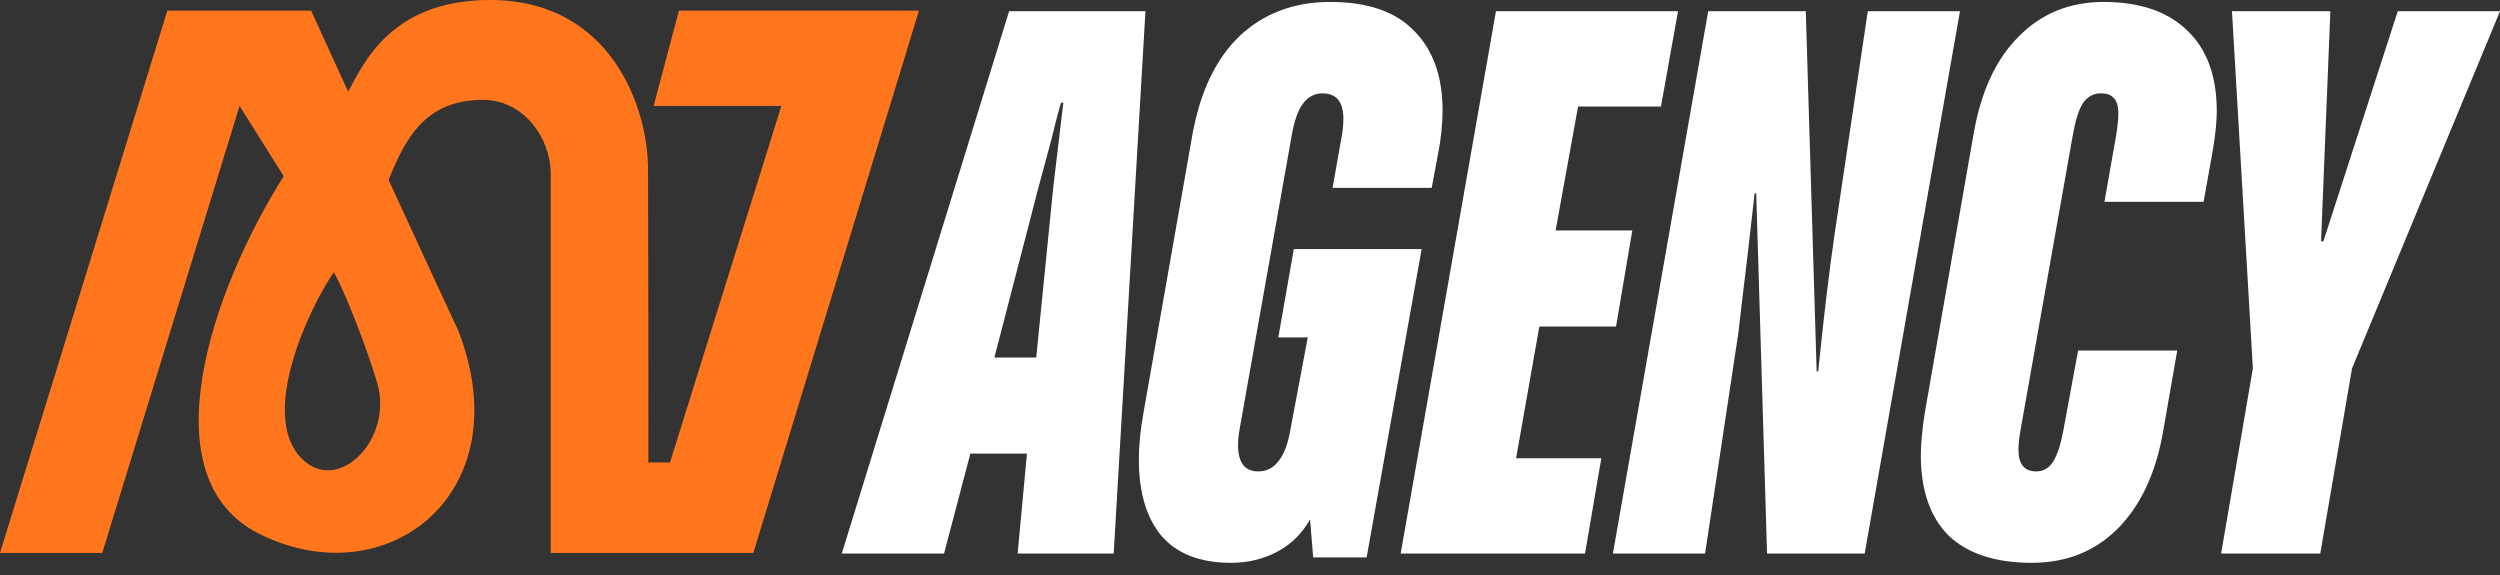 <?xml version="1.0" encoding="UTF-8"?> <svg xmlns="http://www.w3.org/2000/svg" width="126" height="29" viewBox="0 0 126 29" fill="none"><rect x="0" y="0" width="126" height="29" fill="#333333" stroke="none"/><path d="M116.942 27.898H111.944L113.545 18.566L112.491 0.566H117.45L116.981 12.163H117.098L120.847 0.566H126L118.543 18.566L116.942 27.898Z" fill="white"></path><path d="M102.393 28.366C100.571 28.366 99.178 27.91 98.215 27C97.278 26.062 96.81 24.709 96.81 22.939C96.81 22.392 96.875 21.689 97.005 20.83L99.465 6.774C99.829 4.64 100.584 3 101.729 1.855C102.875 0.683 104.306 0.098 106.024 0.098C107.846 0.098 109.252 0.579 110.241 1.542C111.23 2.479 111.725 3.833 111.725 5.603C111.725 6.124 111.66 6.774 111.529 7.555L111.061 10.171H106.063L106.649 6.852C106.727 6.384 106.766 6.006 106.766 5.72C106.766 5.356 106.688 5.095 106.532 4.939C106.402 4.783 106.18 4.705 105.868 4.705C105.504 4.705 105.204 4.874 104.97 5.213C104.762 5.551 104.592 6.098 104.462 6.852L101.846 21.611C101.768 22.028 101.729 22.379 101.729 22.666C101.729 23.394 102.029 23.759 102.627 23.759C102.992 23.759 103.278 23.59 103.486 23.251C103.694 22.913 103.864 22.392 103.994 21.689L104.736 17.668H109.733L109.031 21.689C108.666 23.824 107.898 25.477 106.727 26.648C105.582 27.793 104.137 28.366 102.393 28.366Z" fill="white"></path><path d="M81.29 27.898L86.093 0.566H91.012L91.559 18.722H91.637C91.923 15.911 92.197 13.62 92.457 11.85L94.136 0.566H98.782L93.98 27.898H89.06L88.513 9.742H88.435C88.123 12.501 87.902 14.388 87.772 15.403L87.615 16.77L85.936 27.898H81.29Z" fill="white"></path><path d="M79.886 27.898H70.594L75.396 0.566H84.572L83.713 5.369H79.535L78.403 11.616H82.268L81.448 16.458H77.583L76.411 23.095H80.706L79.886 27.898Z" fill="white"></path><path d="M62.046 28.366C60.484 28.366 59.313 27.91 58.532 27C57.777 26.088 57.399 24.813 57.399 23.173C57.399 22.444 57.477 21.65 57.634 20.791L60.093 6.813C60.484 4.627 61.278 2.961 62.475 1.816C63.699 0.67 65.221 0.098 67.043 0.098C68.918 0.098 70.323 0.579 71.26 1.542C72.223 2.505 72.705 3.846 72.705 5.564C72.705 6.267 72.627 7.009 72.471 7.789L72.158 9.468H67.161L67.59 7.048C67.668 6.657 67.707 6.306 67.707 5.993C67.707 5.134 67.356 4.705 66.653 4.705C66.263 4.705 65.937 4.874 65.677 5.213C65.417 5.551 65.221 6.111 65.091 6.891L62.514 21.416C62.488 21.546 62.462 21.702 62.436 21.885C62.41 22.041 62.397 22.223 62.397 22.431C62.397 23.316 62.736 23.759 63.412 23.759C63.829 23.759 64.167 23.59 64.427 23.251C64.714 22.913 64.922 22.353 65.052 21.572L65.911 17.004H64.427L65.208 12.553H71.651L68.879 28.093H66.184L66.028 26.18C65.612 26.908 65.052 27.455 64.349 27.819C63.647 28.184 62.879 28.366 62.046 28.366Z" fill="white"></path><path d="M47.58 27.898H42.426L50.859 0.566H57.731L56.13 27.898H51.289L51.758 22.861H48.907L47.58 27.898ZM50.118 18.019H52.226L53.085 9.43L53.593 5.174H53.475C53.423 5.356 53.358 5.59 53.28 5.876C53.202 6.163 53.111 6.527 53.007 6.97L52.343 9.43L50.118 18.019Z" fill="white"></path><path fill-rule="evenodd" clip-rule="evenodd" d="M24.69 0C30.782 0 32.661 5.401 32.661 8.533C32.661 9.931 32.687 17.382 32.678 23.309H33.768L39.381 5.338H32.944L34.218 0.536H46.316L37.968 27.867H27.757V8.771C27.757 6.956 26.396 5.033 24.344 5.033C21.428 5.033 20.418 6.989 19.587 9.071C20.769 11.642 22.017 14.347 23.113 16.699C26.267 24.929 19.428 30.111 13.046 26.895C7.473 24.087 10.605 14.733 14.299 8.879L12.074 5.336L5.154 27.867H0L8.434 0.536H15.681C16.125 1.51 16.778 2.941 17.545 4.618C18.264 3.368 19.593 0 24.69 0ZM16.826 13.717C15.573 15.532 13.046 20.89 15.185 23.093C17.018 24.982 19.853 22.142 19.008 19.291C18.455 17.424 17.359 14.654 16.826 13.717Z" fill="#FF761D"></path></svg> 